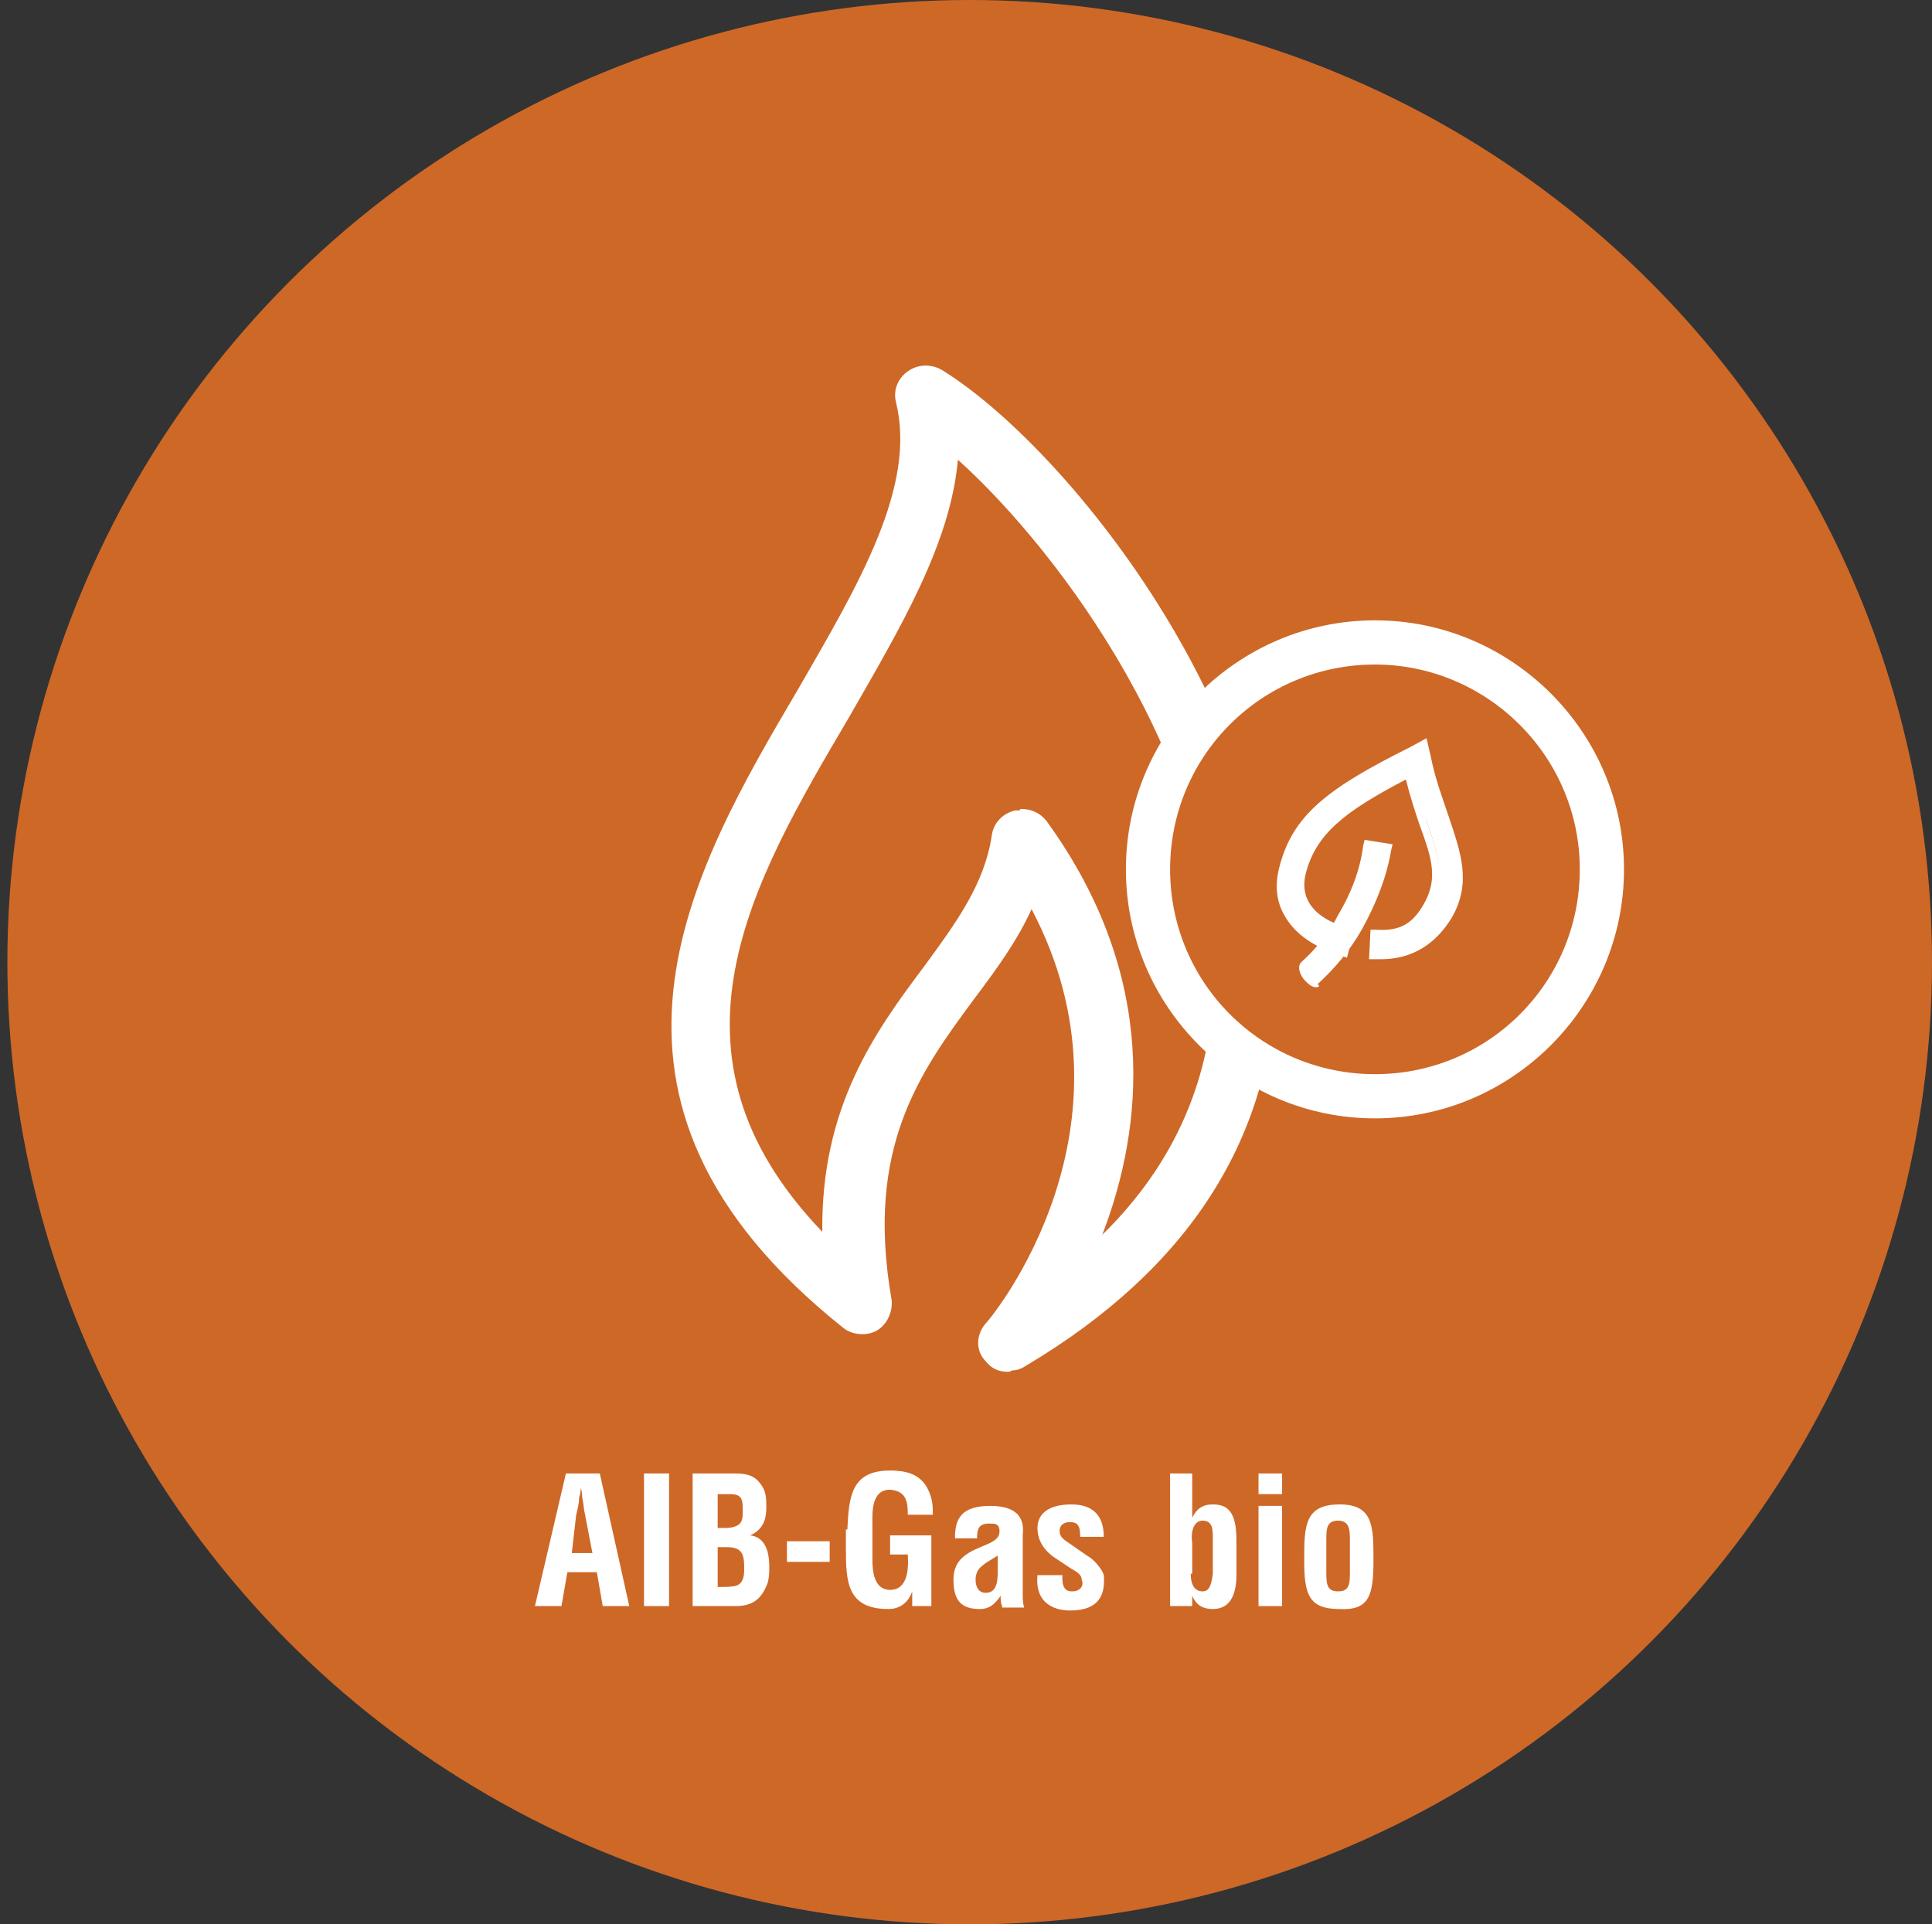 <?xml version="1.0" encoding="utf-8"?>
<!-- Generator: Adobe Illustrator 25.4.1, SVG Export Plug-In . SVG Version: 6.00 Build 0)  -->
<svg version="1.1" id="Ebene_1" xmlns="http://www.w3.org/2000/svg" xmlns:xlink="http://www.w3.org/1999/xlink" x="0px" y="0px"
	 viewBox="0 0 131.1 130.6" style="enable-background:new 0 0 131.1 130.6;" xml:space="preserve">
<rect x="0" y="0" width="131.1" height="130.6" fill="#333333" stroke="none"/>
<style type="text/css">
	.st0{fill:#CE6827;}
	.st1{enable-background:new    ;}
	.st2{fill:#FFFFFF;}
	.st3{fill:none;}
	.st4{fill:#FFFFFF;stroke:#FFFFFF;stroke-width:0.75;stroke-miterlimit:10;}
</style>
<g>
	<g>
		<circle class="st0" cx="65.8" cy="65.3" r="65.3"/>
	</g>
</g>
<g class="st1">
	<path class="st2" d="M36.3,109l2.1-9h2.3l2,9h-1.8l-0.4-2.3h-2l-0.4,2.3H36.3z M38.8,105.4h1.4l-0.5-2.6c-0.1-0.4-0.1-0.8-0.2-1.2
		c0-0.2,0-0.4-0.1-0.6h0c0,0.2,0,0.4-0.1,0.6c0,0.4-0.1,0.8-0.2,1.2L38.8,105.4z"/>
	<path class="st2" d="M43.7,109v-9h1.7v9H43.7z"/>
	<path class="st2" d="M47,109v-9h2.7c0.7,0,1.4,0,1.9,0.7c0.4,0.5,0.4,1,0.4,1.6c0,0.8-0.2,1.5-1.1,1.9v0c0.9,0.1,1.3,0.9,1.3,2.1
		c0,0.4,0,0.7-0.1,1.1c-0.4,1.1-1,1.6-2.2,1.6H47z M49,103.7c0.4,0,0.9,0,1.2-0.3c0.2-0.2,0.2-0.5,0.2-1c0-0.7-0.1-1-0.9-1h-0.8v2.3
		H49z M49,107.7c0.3,0,0.7,0,1-0.1c0.5-0.2,0.5-0.8,0.5-1.2c0-1-0.2-1.4-1.2-1.4h-0.6v2.7H49z"/>
	<path class="st2" d="M53.4,106v-1.4h2.9v1.4H53.4z"/>
	<path class="st2" d="M57.5,103.8c0.1-2.3,0.3-4,2.9-4c1.4,0,2.4,0.4,2.8,1.9c0.1,0.4,0.1,0.7,0.1,1.1h-1.7c0-0.9-0.1-1.6-1.2-1.7
		c-1.3,0-1.2,1.6-1.2,2.3v2.5c0,0.7,0.1,2,1.2,2c1,0,1.3-1,1.2-2.4h-1.2v-1.3h2.8v4.8h-1.3v-1h0c-0.3,0.9-1,1.2-1.6,1.2
		c-2.8,0-2.9-1.8-2.9-4.1V103.8z"/>
	<path class="st2" d="M68,109c-0.1-0.2-0.1-0.5-0.1-0.7h0c-0.4,0.6-0.8,0.9-1.4,0.9c-1.3,0-1.8-0.6-1.8-2c0-1.5,1.1-1.9,2.3-2.4
		c0.7-0.3,0.9-0.6,0.8-1.1c-0.1-0.3-0.3-0.3-0.7-0.3c-0.7,0-0.8,0.4-0.8,1h-1.5c0-1.3,0.4-2.2,2.4-2.2c2.1,0,2.3,1.1,2.2,2v4
		c0,0.3,0,0.6,0.1,0.9H68z M67.8,105.5c-0.4,0.3-0.9,0.5-1.3,0.9c-0.2,0.2-0.3,0.5-0.3,0.8c0,0.5,0.2,0.9,0.7,0.9
		c0.9,0,0.8-1.2,0.8-1.8V105.5z"/>
	<path class="st2" d="M72.1,106.8c-0.1,1.2,0.4,1.2,0.7,1.2c0.4,0,0.8-0.3,0.6-0.8c0-0.4-0.5-0.6-0.8-0.8l-0.9-0.6
		c-0.8-0.5-1.3-1.2-1.3-2.1c0-1,0.8-1.6,2.3-1.6c1.5,0,2.2,0.8,2.2,2.2h-1.6c0-0.8-0.2-1-0.7-1c-0.4,0-0.7,0.2-0.7,0.6
		c0,0.4,0.3,0.6,0.6,0.8l1.3,0.9c0.4,0.2,1,0.9,1.1,1.3c0.1,1.2-0.2,2.4-2.3,2.4c-0.8,0-2.4-0.3-2.2-2.4H72.1z"/>
	<path class="st2" d="M79.3,100h1.6v2.2c0,0.2,0,0.4,0,0.8h0c0.3-0.6,0.7-0.9,1.4-0.9c1,0,1.6,0.5,1.6,2.4v2.4
		c0,1.1-0.3,2.3-1.6,2.3c-0.6,0-1.1-0.2-1.4-0.9h0v0.7h-1.5V100z M80.8,106.8c0,0.8,0.3,1.2,0.8,1.2c0.5,0,0.6-0.5,0.7-1.2v-2.3
		c0-0.7,0-1.3-0.7-1.3c-0.7,0-0.8,1-0.7,1.5V106.8z"/>
	<path class="st2" d="M85.4,101.4V100H87v1.4H85.4z M85.4,109v-6.8H87v6.8H85.4z"/>
	<path class="st2" d="M88.5,105.9c0-2.3,0-3.8,2.4-3.8c2.3,0,2.3,1.5,2.3,3.8c0,2.4-0.3,3.4-2.3,3.3
		C88.8,109.2,88.5,108.2,88.5,105.9z M90,106.8c0,0.8,0.1,1.2,0.8,1.2c0.7,0,0.8-0.4,0.8-1.2v-2.3c0-0.6,0-1.3-0.8-1.3
		c-0.8,0-0.8,0.6-0.8,1.3V106.8z"/>
</g>
<g>
	<defs>
		<rect id="SVGID_1_" y="0" width="130.5" height="130.5"/>
	</defs>
	<clipPath id="SVGID_00000167377231849156377100000014818530695136131239_">
		<use xlink:href="#SVGID_1_"  style="overflow:visible;"/>
	</clipPath>
</g>
<g>
	<rect y="0" class="st3" width="130.5" height="130.5"/>
</g>
<g>
	<g>
		<path class="st2" d="M68.5,92.6c-0.5,0-1-0.1-1.3-0.5c-0.5-0.5-0.5-1.4,0-1.9c0.5-0.6,11.5-14.1,2.7-29.6c-1,2.5-2.6,4.7-4.3,7
			c-3.7,5-7.6,10.3-5.7,20.8c0.1,0.6-0.2,1.2-0.8,1.6c-0.6,0.3-1.3,0.3-1.8-0.1C38.3,74.6,47.3,59.3,54.5,47
			c4.2-7.1,8.1-13.9,6.7-19.7c-0.1-0.6,0.1-1.2,0.6-1.6c0.5-0.4,1.2-0.4,1.7,0c8.2,5.1,22.7,22.9,22.5,40.6
			c-0.2,10.9-5.8,19.7-16.8,26.2C69,92.5,68.8,92.6,68.5,92.6z M69.2,55.4c0.5,0,1.1,0.2,1.4,0.6c8.5,11.7,5.9,23,2.8,29.7
			c6.2-5.3,9.4-11.9,9.5-19.5c0.2-14.5-10.6-29.6-18.3-36c-0.1,5.9-3.7,11.9-7.4,18.3c-6.8,11.7-13.9,23.8-0.8,36.4
			c-0.5-9.2,3.3-14.4,6.7-19c2.3-3.1,4.2-5.7,4.7-9.1c0.1-0.6,0.6-1.1,1.2-1.3C69,55.4,69.1,55.4,69.2,55.4z"/>
		<path class="st2" d="M68.4,93.1c-0.6,0-1.1-0.2-1.5-0.7c-0.7-0.7-0.7-1.8,0-2.6c0.5-0.5,10.9-13.3,3.1-28.1
			c-1,2.2-2.4,4.1-3.9,6.1c-3.7,5-7.4,10.1-5.6,20.4c0.1,0.8-0.3,1.7-1,2.1c-0.7,0.4-1.7,0.3-2.3-0.2c-19.4-15.5-10.3-31-3-43.4
			c4.1-7.1,8-13.7,6.6-19.4c-0.2-0.8,0.1-1.6,0.8-2.1c0.7-0.5,1.6-0.5,2.3-0.1c8.3,5.1,23,23.2,22.7,41c-0.2,11.1-5.9,20-17,26.6
			c-0.3,0.2-0.6,0.3-0.9,0.3h0C68.5,93.1,68.5,93.1,68.4,93.1z M69.8,59.5l0.5,0.9c9,15.8-2.3,29.6-2.8,30.2c-0.3,0.4-0.3,0.9,0,1.3
			c0.2,0.2,0.5,0.4,0.9,0.3c0.2,0,0.3-0.1,0.5-0.1c10.8-6.4,16.4-15.1,16.5-25.8C85.7,48.7,71.4,31,63.2,26c-0.4-0.2-0.8-0.2-1.2,0
			c-0.3,0.2-0.5,0.6-0.4,1c1.5,6-2.5,12.9-6.7,20.1c-7.1,12.1-16,27.2,2.8,42.2c0.3,0.3,0.8,0.3,1.2,0.1c0.4-0.2,0.6-0.6,0.5-1
			c-1.9-10.7,2-16,5.8-21.2c1.7-2.3,3.2-4.4,4.2-6.8L69.8,59.5z M72,87.6l1-2.1c3.3-7.1,5.4-17.9-2.8-29.2c-0.2-0.3-0.6-0.5-1-0.4
			l0,0c-0.1,0-0.1,0-0.2,0c-0.4,0.1-0.7,0.4-0.8,0.8c-0.5,3.6-2.5,6.3-4.8,9.4c-3.3,4.5-7.1,9.7-6.6,18.7l0.1,1.3L56,85.2
			c-13.4-12.9-6.2-25.2,0.7-37c3.7-6.3,7.2-12.3,7.3-18l0-1l0.8,0.7c7.3,6.1,18.7,21.4,18.5,36.4C83.3,74,80,80.7,73.7,86.1L72,87.6
			z M69.3,54.9c0.7,0,1.3,0.3,1.7,0.8c7.7,10.6,6.6,20.8,3.8,28.1c5-4.9,7.5-10.8,7.6-17.6C82.6,52,72.1,37.6,65,31.2
			c-0.5,5.7-3.9,11.4-7.4,17.5C51,59.9,44.2,71.5,55.8,83.6c-0.1-8.5,3.6-13.6,6.9-18c2.2-3,4.1-5.6,4.6-8.9
			c0.1-0.8,0.7-1.5,1.6-1.7c0.1,0,0.2,0,0.3,0l0,0C69.2,54.9,69.3,54.9,69.3,54.9z"/>
	</g>
</g>
<g>
	<g>
		<circle class="st0" cx="93.3" cy="59" r="15.4"/>
		<path class="st2" d="M93.3,75.9c-9.3,0-16.9-7.6-16.9-16.9S84,42.1,93.3,42.1s16.9,7.6,16.9,16.9S102.6,75.9,93.3,75.9z
			 M93.3,45.1c-7.7,0-13.9,6.2-13.9,13.9s6.2,13.9,13.9,13.9s13.9-6.2,13.9-13.9S100.9,45.1,93.3,45.1z"/>
	</g>
	<g>
		<g>
			<g>
				<path class="st4" d="M92.7,64.1"/>
			</g>
		</g>
		<g>
			<g>
				<path class="st2" d="M87.5,62c0.6,1.1,1.8,2,3.5,2.4l0.2,0l0.3-1.2l-0.2-0.1c-1.8-0.5-3.5-1.8-3-4c0.7-3,2.9-4.5,7.4-6.8
					c0.3,1.3,0.7,2.4,1.1,3.4c0.8,2.3,1.3,3.8,0.3,5.6c-0.8,1.6-1.9,2.2-3.6,2.1l-0.1,1.2c2.2,0.1,3.7-0.7,4.8-2.7
					c1.2-2.3,0.6-4.2-0.3-6.6c-0.4-1.1-0.9-2.4-1.2-4l-0.2-0.8l-0.7,0.4c-5.4,2.8-7.8,4.5-8.7,8C86.8,60,87,61.1,87.5,62z"/>
				<path class="st2" d="M93.7,65.1c-0.1,0-0.3,0-0.4,0l-0.4,0l0.1-2l0.4,0c1.6,0.1,2.5-0.4,3.3-1.9c0.9-1.7,0.4-3.1-0.4-5.3
					c-0.3-0.9-0.6-1.8-0.9-3c-4.2,2.2-6.1,3.7-6.8,6.4c-0.6,2.5,1.9,3.4,2.7,3.6l0.6,0.2l-0.5,1.9l-0.5-0.2c-1.7-0.5-3-1.4-3.7-2.6
					l0,0c-0.6-1-0.7-2.1-0.4-3.3c0.9-3.6,3.3-5.4,8.9-8.2l1.1-0.6l0.3,1.3c0.3,1.5,0.8,2.8,1.2,4c0.8,2.4,1.6,4.5,0.2,6.9
					C97.4,64.1,95.8,65.1,93.7,65.1z M93.7,64.3c1.9,0,3.1-0.8,4-2.5c1.2-2.2,0.6-3.9-0.3-6.3c-0.4-1.2-0.9-2.5-1.2-4.1l-0.1-0.3
					l-0.3,0.1c-5.3,2.7-7.7,4.4-8.5,7.7c-0.2,1-0.1,2,0.3,2.8c0.6,1,1.6,1.8,3.1,2.2l0.1-0.4c-1.9-0.6-3.7-2-3.1-4.4
					c0.7-3.1,2.9-4.7,7.6-7.1l0.4-0.2l0.1,0.5c0.3,1.3,0.7,2.4,1,3.4c0.8,2.3,1.4,4,0.3,5.9c-0.9,1.6-1.9,2.3-3.6,2.3L93.7,64.3z"/>
			</g>
		</g>
		<g>
			<g>
				<path class="st2" d="M89.4,66.6c1.2-1,2.1-2.3,2.9-3.6c1-1.7,1.6-3.5,1.9-5.2l-1.2-0.2c-0.3,1.6-0.9,3.3-1.8,4.8
					c-0.7,1.2-1.6,2.3-2.6,3.3C88.4,65.9,89.2,66.8,89.4,66.6z"/>
				<path class="st2" d="M89.3,67c-0.2,0-0.4-0.1-0.7-0.4c-0.4-0.4-0.6-1-0.3-1.3c1-0.9,1.9-2,2.5-3.2c0.9-1.5,1.5-3.1,1.7-4.7
					l0.1-0.4l1.9,0.3l-0.1,0.4c-0.3,1.8-1,3.6-2,5.4c-0.8,1.4-1.8,2.6-3,3.7l0,0C89.6,66.9,89.5,67,89.3,67z M89,65.8
					c0,0.1,0.2,0.3,0.3,0.4c1.1-1,2-2.1,2.7-3.4c0.9-1.5,1.5-3.1,1.8-4.7L93.4,58c-0.3,1.5-0.9,3.1-1.8,4.6
					C90.9,63.8,90,64.9,89,65.8z"/>
			</g>
		</g>
	</g>
</g>
</svg>
